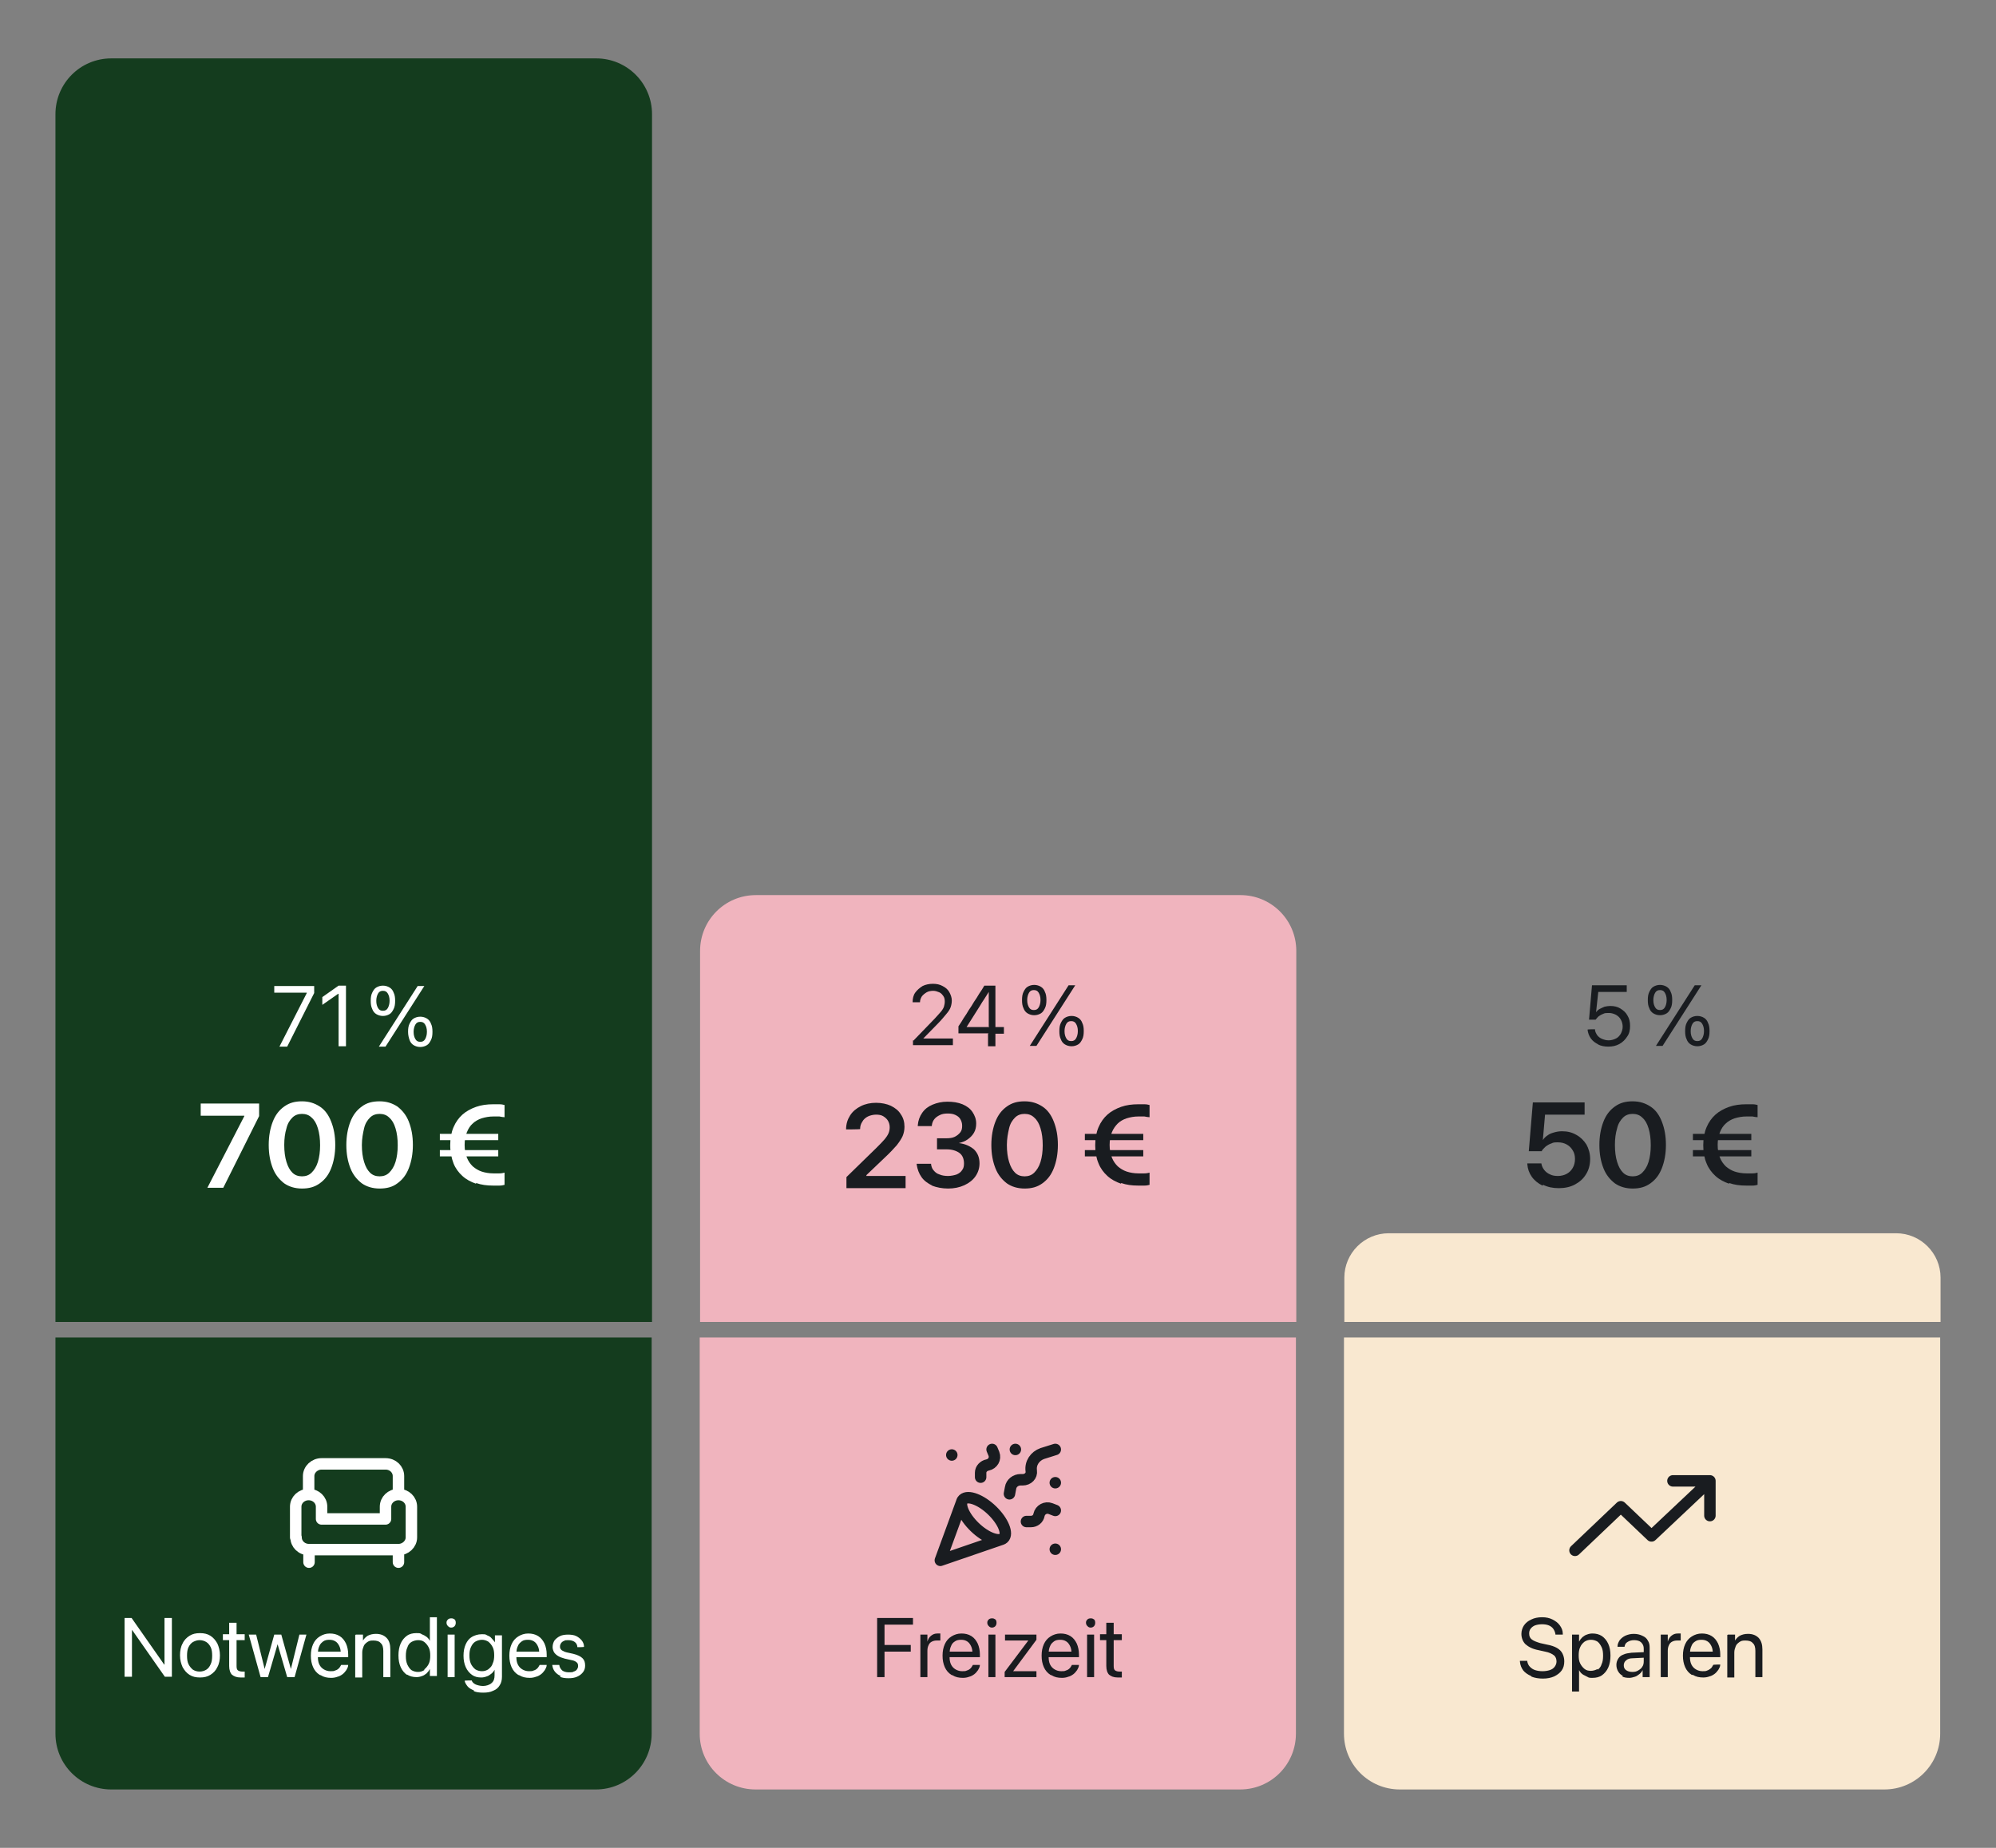 <?xml version="1.0" encoding="UTF-8"?>
<svg id="Ebene_1" data-name="Ebene 1" xmlns="http://www.w3.org/2000/svg" version="1.1" viewBox="0 0 540 500">
  <rect x="0" y="0" width="540" height="500" fill="#808080" stroke="none"/>
  <defs>
    <style>
      .cls-1 {
        stroke: #fff;
      }

      .cls-1, .cls-2 {
        fill: none;
        stroke-linecap: round;
        stroke-linejoin: round;
        stroke-width: 3.1px;
      }

      .cls-2 {
        stroke: #191c20;
      }

      .cls-3 {
        fill: #143c1e;
      }

      .cls-3, .cls-4, .cls-5, .cls-6, .cls-7, .cls-8 {
        stroke-width: 0px;
      }

      .cls-4 {
        fill: #f0b4be;
      }

      .cls-5 {
        fill: #191c20;
      }

      .cls-6 {
        fill: #f9e8d0;
      }

      .cls-7 {
        fill: #fff;
      }

      .cls-8 {
        fill: #191c20;
      }
    </style>
  </defs>
  <g>
    <path class="cls-4" d="M189.3,361.9v107.2c0,8.4,6.8,15.1,15.1,15.1h131.1c8.4,0,15.1-6.8,15.1-15.1v-107.2h-161.4Z"/>
    <path class="cls-5" d="M300.1,453.2c-.5-.5-.8-1.3-.8-2.4v-7h-1.7v-1.6h1.7v-3.1h2v3.1h2.2v1.6h-2.2v7c0,.6.1,1,.4,1.2.3.2.7.3,1.2.3s.2,0,.3,0c.1,0,.2,0,.3,0v1.6c-.1,0-.3,0-.5,0-.2,0-.4,0-.6,0-1.1,0-1.8-.3-2.4-.8M294.2,440c-.2-.2-.4-.5-.4-.9s.1-.6.4-.9c.2-.2.5-.3.9-.3s.6.1.9.3c.2.2.3.5.3.9s-.1.6-.3.9c-.2.2-.5.4-.9.4s-.6-.1-.9-.4M294.1,442.3h1.9v11.5h-1.9v-11.5ZM284.2,453.2c-.8-.5-1.4-1.2-1.8-2.1-.4-.9-.6-1.9-.6-3.1h0c0-1.2.2-2.2.6-3.1s1-1.6,1.8-2.1c.8-.5,1.7-.8,2.7-.8s1.9.2,2.7.7c.8.5,1.3,1.2,1.7,2,.4.9.6,1.9.6,3v.7h-9.3v-1.5h8.3l-1,1.4v-.7c0-.9-.1-1.6-.4-2.2-.3-.6-.6-1-1.1-1.3-.5-.3-1-.4-1.6-.4s-1.2.1-1.6.4-.9.7-1.1,1.3c-.3.6-.4,1.3-.4,2.2v.7c0,.8.1,1.5.4,2.1.3.6.7,1,1.2,1.3.5.3,1.1.5,1.8.5s.9,0,1.3-.2c.4-.1.7-.3,1-.6.3-.3.4-.6.6-.9h0c0,0,1.9,0,1.9,0h0c0,.6-.3,1-.5,1.4-.3.4-.6.8-1,1.1-.4.3-.9.6-1.4.7-.5.2-1.1.3-1.7.3-1.1,0-2-.2-2.8-.7M271.8,452.4l6.4-8.5h0s-6.3,0-6.3,0v-1.6h8.5v1.4l-6.3,8.5h0s6.3,0,6.3,0v1.6h-8.6v-1.4ZM267.5,440c-.2-.2-.4-.5-.4-.9s.1-.6.4-.9c.2-.2.5-.3.9-.3s.6.1.9.3c.2.2.3.5.3.9s-.1.6-.3.9c-.2.2-.5.4-.9.4s-.6-.1-.9-.4M267.4,442.3h1.9v11.5h-1.9v-11.5ZM257.4,453.2c-.8-.5-1.4-1.2-1.8-2.1-.4-.9-.6-1.9-.6-3.1h0c0-1.2.2-2.2.6-3.1s1-1.6,1.8-2.1c.8-.5,1.7-.8,2.7-.8s1.9.2,2.7.7c.8.5,1.3,1.2,1.7,2,.4.9.6,1.9.6,3v.7h-9.3v-1.5h8.3l-1,1.4v-.7c0-.9-.1-1.6-.4-2.2-.3-.6-.6-1-1.1-1.3-.5-.3-1-.4-1.6-.4s-1.2.1-1.6.4c-.5.3-.9.7-1.1,1.3-.3.6-.4,1.3-.4,2.2v.7c0,.8.1,1.5.4,2.1.3.6.7,1,1.2,1.3.5.3,1.1.5,1.8.5s.9,0,1.3-.2c.4-.1.7-.3,1-.6.3-.3.4-.6.6-.9h0c0,0,1.9,0,1.9,0h0c0,.6-.3,1-.5,1.4-.3.4-.6.8-1,1.1s-.9.6-1.4.7c-.5.2-1.1.3-1.7.3-1.1,0-2-.2-2.8-.7M249,442.3h1.9v1.9h0c.2-.7.5-1.2,1-1.6.5-.4,1-.6,1.7-.6s.3,0,.5,0c.1,0,.2,0,.3,0v1.9c0,0-.2,0-.4,0s-.4,0-.6,0c-.5,0-.9.1-1.3.3-.4.2-.7.5-.9,1-.2.4-.3.9-.3,1.5v7.1h-1.9v-11.5ZM237.3,437.8h9.7v1.8h-7.7v5.5h7.1v1.8h-7.1v6.9h-2v-15.9Z"/>
    <path class="cls-2" d="M268.4,408.7c3,2.9,4.4,6.3,3.1,7.5-1.3,1.2-4.8-.1-7.8-3-3-2.9-4.4-6.3-3.1-7.5,1.3-1.2,4.8.1,7.8,3ZM268.4,392.2l.5,1.2c.5,1.3-.3,2.7-1.7,3-1.1.2-1.9,1.1-1.9,2.1v1.2M285.5,408.7l-1.3-.5c-1.3-.5-2.8.3-3.1,1.7-.2,1.1-1.1,1.8-2.2,1.8h-1.2M285.5,392.2l-3.5,1.1c-2,.7-3.3,2.6-3,4.7.2,1.3-.9,2.4-2.3,2.4h-.6c-1.3,0-2.5.9-2.7,2.2l-.3,1.6M285.5,419.2h0M274.7,392.2h0M285.5,401.2h0M257.5,393.7h0M260.3,406.1l-5.9,16.1,16.6-5.7"/>
    <path class="cls-6" d="M363.6,361.9v107.2c0,8.4,6.8,15.1,15.1,15.1h131.1c8.4,0,15.1-6.8,15.1-15.1v-107.2h-161.4Z"/>
    <path class="cls-5" d="M467.5,442.3h1.9v1.6h0c.3-.5.8-1,1.3-1.3.6-.3,1.3-.5,2.2-.5,1.3,0,2.2.4,2.9,1.1.7.8,1,1.8,1,3.1v7.5h-1.9v-7.1c0-.9-.2-1.7-.7-2.1-.4-.5-1.1-.7-2-.7s-1.1.1-1.6.4c-.4.3-.8.6-1,1.1-.2.5-.4,1.1-.4,1.7v6.8h-1.9v-11.5ZM457.7,453.2c-.8-.5-1.4-1.2-1.8-2.1-.4-.9-.6-1.9-.6-3.1h0c0-1.2.2-2.2.6-3.1.4-.9,1-1.6,1.8-2.1.8-.5,1.7-.8,2.7-.8s1.9.2,2.7.7c.8.5,1.3,1.2,1.7,2,.4.9.6,1.9.6,3v.7h-9.3v-1.5h8.3l-1,1.4v-.7c0-.9-.1-1.6-.4-2.2-.3-.6-.6-1-1.1-1.3-.5-.3-1-.4-1.6-.4s-1.2.1-1.6.4c-.5.3-.9.7-1.1,1.3-.3.6-.4,1.3-.4,2.2v.7c0,.8.1,1.5.4,2.1.3.6.7,1,1.2,1.3.5.3,1.1.5,1.8.5s.9,0,1.3-.2c.4-.1.7-.4,1-.6.3-.3.4-.6.6-.9h0c0-.1,1.9-.1,1.9-.1h0c0,.6-.3,1-.5,1.4-.3.4-.6.8-1,1.1-.4.3-.9.6-1.4.7-.5.2-1.1.3-1.7.3-1.1,0-2-.2-2.8-.7M449.3,442.3h1.9v1.9h0c.2-.7.5-1.2,1-1.6s1-.6,1.7-.6.3,0,.5,0c.1,0,.2,0,.3,0v1.9c0,0-.2,0-.4,0s-.4,0-.6,0c-.5,0-.9.1-1.3.3-.4.2-.7.5-.9,1-.2.4-.3.9-.3,1.5v7.1h-1.9v-11.5ZM439.1,453.5c-.6-.3-1-.7-1.3-1.2-.3-.5-.5-1.1-.5-1.8h0c0-.7.2-1.2.5-1.7.3-.5.8-.9,1.4-1.1.6-.3,1.4-.4,2.2-.5l4.3-.2v1.5l-4,.2c-.8,0-1.4.2-1.8.6-.4.3-.6.8-.6,1.3h0c0,.6.2,1,.6,1.3.4.3,1,.5,1.7.5s1.1-.1,1.6-.4c.5-.3.9-.6,1.1-1,.3-.4.4-.9.4-1.5v-3.4c0-.7-.2-1.2-.7-1.7-.4-.4-1.1-.6-1.9-.6s-1.3.2-1.8.5c-.5.3-.7.7-.8,1.3h0c0,0-1.9,0-1.9,0h0c0-.8.3-1.3.6-1.8.4-.5.9-.9,1.5-1.2.7-.3,1.4-.5,2.3-.5s1.7.2,2.3.5c.7.3,1.2.7,1.5,1.3.4.6.5,1.2.5,2v7.9h-1.9v-1.9h0c-.2.4-.5.8-.9,1.1-.4.3-.8.6-1.2.7s-.9.3-1.5.3c-.8,0-1.4-.1-2-.4M432.2,451.8c.5-.3.9-.8,1.1-1.5.3-.6.4-1.4.4-2.3h0c0-.9-.1-1.7-.4-2.3-.3-.6-.6-1.1-1.1-1.5-.5-.3-1.1-.5-1.8-.5s-1.2.2-1.7.5c-.5.4-.9.8-1.2,1.5-.3.6-.4,1.4-.4,2.2h0c0,.9.1,1.6.4,2.2.3.6.7,1.1,1.2,1.5.5.4,1.1.5,1.7.5s1.3-.2,1.8-.5M425.3,442.3h1.9v1.9h0c.2-.4.5-.8.9-1.2.4-.3.8-.6,1.2-.7.5-.2,1-.3,1.5-.3,1,0,1.8.2,2.6.7.7.5,1.3,1.2,1.7,2.1.4.9.6,1.9.6,3.2h0c0,1.2-.2,2.3-.6,3.2-.4.9-1,1.6-1.7,2.1-.7.5-1.6.7-2.5.7s-1,0-1.5-.3-.9-.4-1.3-.7c-.4-.3-.7-.7-.9-1.1h0v5.8h-1.9v-15.4ZM414.2,453.5c-.9-.4-1.6-.9-2.1-1.5-.5-.7-.8-1.4-.9-2.4v-.2s2,0,2,0v.2c.1.5.3,1,.7,1.4.4.4.8.7,1.4.9.6.2,1.3.3,2,.3s1.4-.1,2-.3c.6-.2,1-.5,1.3-.9.3-.4.5-.9.5-1.4h0c0-.7-.2-1.3-.7-1.7-.5-.4-1.3-.8-2.4-1l-1.8-.4c-1.6-.3-2.7-.9-3.5-1.6-.7-.7-1.1-1.7-1.1-2.8h0c0-.9.3-1.7.7-2.3.5-.7,1.1-1.2,2-1.6.8-.4,1.8-.6,2.9-.6s2,.2,2.8.6c.8.4,1.5.9,2,1.6.5.7.8,1.4.8,2.3v.2s-2,0-2,0v-.2c-.1-.5-.3-1-.6-1.4-.3-.4-.7-.7-1.2-.9-.5-.2-1.1-.3-1.8-.3s-1.3.1-1.9.3c-.5.2-.9.5-1.2.9-.3.4-.4.8-.4,1.3h0c0,.7.2,1.2.7,1.6.5.4,1.3.7,2.3,1l1.8.4c1.1.2,2,.5,2.7.9s1.2.9,1.5,1.5c.3.6.5,1.3.5,2.1h0c0,1-.2,1.8-.7,2.5-.5.7-1.2,1.2-2,1.6-.9.4-1.9.6-3.1.6s-2.2-.2-3-.5"/>
  </g>
  <path class="cls-2" d="M452.6,400.7h10v9.4M462.6,400.7l-15.8,14.9-8.3-7.9-12.4,11.8"/>
  <g>
    <path class="cls-3" d="M15,361.9v107.2c0,8.4,6.8,15.1,15.1,15.1h131.1c8.4,0,15.1-6.8,15.1-15.1v-107.2H15Z"/>
    <path class="cls-7" d="M151.7,453.5c-.7-.3-1.2-.7-1.6-1.2-.4-.5-.6-1.1-.7-1.8h0c0,0,1.9,0,1.9,0h0c.1.7.4,1.1.8,1.5.4.3,1,.5,1.8.5s1,0,1.3-.2c.4-.1.7-.3.9-.6.2-.3.3-.6.3-.9h0c0-.4-.1-.8-.4-1-.2-.2-.7-.5-1.4-.6l-1.8-.4c-.7-.2-1.3-.4-1.8-.7-.5-.3-.8-.6-1.1-1-.2-.4-.4-.9-.4-1.4h0c0-.7.2-1.3.5-1.8.4-.5.9-.9,1.5-1.2.6-.3,1.4-.4,2.2-.4s1.6.1,2.2.4c.6.3,1.1.7,1.5,1.2.4.5.6,1.1.6,1.7h0c0,.1-1.8.1-1.8.1h0c0-.6-.3-1.1-.7-1.4-.4-.3-1-.5-1.7-.5s-.9,0-1.2.2c-.3.1-.6.3-.8.6-.2.3-.3.6-.3.9h0c0,.3,0,.5.2.7.1.2.3.4.6.5.3.2.6.3,1,.4l1.8.4c1.2.3,2,.7,2.5,1.2.5.5.7,1.1.7,2h0c0,.7-.2,1.3-.6,1.8-.4.5-.9.9-1.6,1.2-.7.3-1.4.4-2.3.4s-1.7-.1-2.3-.4M140.2,453.2c-.8-.5-1.4-1.2-1.8-2.1-.4-.9-.6-1.9-.6-3.1h0c0-1.2.2-2.2.6-3.1s1-1.6,1.8-2.1c.8-.5,1.7-.8,2.7-.8s1.9.2,2.7.7c.8.5,1.3,1.2,1.7,2,.4.9.6,1.9.6,3v.7h-9.3v-1.5h8.3l-1,1.4v-.7c0-.9-.1-1.6-.4-2.2-.3-.6-.6-1-1.1-1.3-.5-.3-1-.4-1.6-.4s-1.2.1-1.6.4-.9.7-1.1,1.3c-.3.6-.4,1.3-.4,2.2v.7c0,.8.1,1.5.4,2.1.3.6.7,1,1.2,1.3.5.3,1.1.5,1.8.5s.9,0,1.3-.2c.4-.1.7-.3,1-.6.3-.3.4-.6.6-.9h0c0,0,1.9,0,1.9,0h0c0,.6-.3,1-.5,1.4-.3.4-.6.8-1,1.1-.4.3-.9.6-1.4.7-.5.2-1.1.3-1.7.3-1.1,0-2-.2-2.8-.7M132.2,451.6c.5-.4.9-.8,1.1-1.5.3-.6.4-1.4.4-2.2h0c0-.9-.1-1.6-.4-2.2-.3-.6-.7-1.1-1.2-1.5-.5-.3-1.1-.5-1.7-.5s-1.3.2-1.8.5c-.5.3-.9.8-1.2,1.5-.3.6-.4,1.4-.4,2.2h0c0,.9.1,1.6.4,2.3.3.6.7,1.1,1.2,1.5.5.3,1.1.5,1.8.5s1.2-.2,1.7-.5M128.2,457.4c-.7-.3-1.3-.6-1.7-1.1-.4-.5-.7-1-.8-1.5h0c0-.1,1.9-.1,1.9-.1h0c.2.5.5.8,1.1,1.1.5.2,1.2.4,2,.4s1.8-.3,2.3-.8c.6-.5.8-1.2.8-2.1v-1.5h0c-.2.4-.5.8-.9,1.1-.4.3-.8.6-1.2.7-.5.2-1,.3-1.5.3-1,0-1.8-.2-2.5-.7-.7-.5-1.3-1.2-1.7-2.1-.4-.9-.6-1.9-.6-3.1h0c0-1.2.2-2.2.6-3.1.4-.9,1-1.6,1.7-2s1.6-.7,2.6-.7,1,0,1.5.3c.5.2.9.4,1.2.8s.7.7.9,1.1h0v-1.9h1.9v11.2c0,.9-.2,1.7-.6,2.3-.4.7-1,1.2-1.8,1.5-.8.4-1.7.5-2.7.5s-1.8-.1-2.5-.4M121.2,440c-.2-.2-.4-.5-.4-.9s.1-.6.4-.9c.2-.2.5-.3.9-.3s.6.1.9.3c.2.2.3.5.3.9s-.1.6-.3.9c-.2.2-.5.4-.9.4s-.6-.1-.9-.4M121.1,442.3h1.9v11.5h-1.9v-11.5ZM114.8,451.7c.5-.4.9-.9,1.2-1.5.3-.6.4-1.4.4-2.2h0c0-.9-.1-1.6-.4-2.2-.3-.6-.7-1.1-1.2-1.5-.5-.4-1.1-.5-1.7-.5s-1.3.2-1.8.5c-.5.3-.9.8-1.1,1.5-.3.6-.4,1.4-.4,2.3h0c0,.9.1,1.6.4,2.3.3.6.6,1.1,1.1,1.5.5.3,1.1.5,1.8.5s1.2-.2,1.7-.5M110.1,453.2c-.7-.5-1.3-1.2-1.7-2.1-.4-.9-.6-1.9-.6-3.2h0c0-1.2.2-2.3.6-3.2.4-.9,1-1.6,1.7-2.1.7-.5,1.6-.7,2.5-.7s1.1,0,1.5.3c.5.2.9.4,1.3.7.4.3.7.7.9,1.1h0v-6.4h1.9v15.9h-1.9v-1.9h0c-.2.4-.5.8-.9,1.2-.4.3-.8.6-1.2.7-.5.2-1,.3-1.5.3-1,0-1.8-.2-2.6-.7M96.3,442.3h1.9v1.6h0c.3-.5.8-1,1.3-1.3.6-.3,1.3-.5,2.2-.5,1.3,0,2.2.4,2.9,1.1s1,1.8,1,3.1v7.5h-1.9v-7.1c0-.9-.2-1.7-.7-2.1-.4-.5-1.1-.7-2-.7s-1.1.1-1.6.4c-.4.3-.8.6-1,1.1-.2.5-.4,1.1-.4,1.7v6.8h-1.9v-11.5ZM86.5,453.2c-.8-.5-1.4-1.2-1.8-2.1-.4-.9-.6-1.9-.6-3.1h0c0-1.2.2-2.2.6-3.1.4-.9,1-1.6,1.8-2.1.8-.5,1.7-.8,2.7-.8s1.9.2,2.7.7c.8.5,1.3,1.2,1.7,2,.4.9.6,1.9.6,3v.7h-9.3v-1.5h8.3l-1,1.4v-.7c0-.9-.1-1.6-.4-2.2-.3-.6-.6-1-1.1-1.3-.5-.3-1-.4-1.6-.4s-1.2.1-1.6.4-.9.7-1.1,1.3c-.3.6-.4,1.3-.4,2.2v.7c0,.8.1,1.5.4,2.1.3.6.7,1,1.2,1.3.5.3,1.1.5,1.8.5s.9,0,1.3-.2c.4-.1.7-.3,1-.6.3-.3.4-.6.6-.9h0c0,0,1.9,0,1.9,0h0c0,.6-.3,1-.5,1.4-.3.4-.6.8-1,1.1s-.9.6-1.4.7c-.5.2-1.1.3-1.7.3-1.1,0-2-.2-2.8-.7M67.4,442.3h1.9l2.3,9.3h0l2.6-9.3h1.9l2.6,9.3h0l2.3-9.3h1.9l-3.2,11.5h-2l-2.6-8.9h0l-2.6,8.9h-2l-3.2-11.5ZM62.8,453.2c-.5-.5-.8-1.3-.8-2.4v-7h-1.7v-1.6h1.7v-3.1h2v3.1h2.2v1.6h-2.2v7c0,.6.1,1,.4,1.2.3.2.7.3,1.2.3s.2,0,.3,0c.1,0,.2,0,.3,0v1.6c-.1,0-.3,0-.5,0-.2,0-.4,0-.6,0-1.1,0-1.8-.3-2.4-.8M55.8,451.8c.5-.3.9-.8,1.2-1.5.3-.6.4-1.4.4-2.3h0c0-.9-.1-1.7-.4-2.3-.3-.6-.7-1.1-1.2-1.4-.5-.3-1.1-.5-1.8-.5s-1.2.2-1.8.5c-.5.3-.9.8-1.2,1.4s-.4,1.4-.4,2.3h0c0,.9.1,1.7.4,2.3.3.6.7,1.1,1.2,1.5.5.3,1.1.5,1.8.5s1.3-.2,1.8-.5M51.3,453.2c-.8-.5-1.4-1.2-1.9-2.1-.4-.9-.7-1.9-.7-3.2h0c0-1.2.2-2.3.7-3.2.4-.9,1.1-1.6,1.9-2.1.8-.5,1.7-.7,2.8-.7s2,.2,2.8.7c.8.5,1.4,1.2,1.9,2.1.4.9.7,1.9.7,3.2h0c0,1.2-.2,2.3-.7,3.2-.4.9-1.1,1.6-1.9,2.1-.8.5-1.7.7-2.8.7s-2-.2-2.8-.7M33.7,437.8h1.9l10.5,15-2.5-2.4h.9v-12.6h2v15.9h-1.9l-10.5-15,2.5,2.4h-.9v12.6h-2v-15.9Z"/>
    <path class="cls-1" d="M107.8,419.4v3.3M83.6,419.4v3.3M80.1,416c0,1.8,1.5,3.3,3.5,3.3h24.2c1.9,0,3.5-1.5,3.5-3.3v-8.3c0-1.8-1.5-3.3-3.5-3.3s-3.5,1.5-3.5,3.3v3.3h-17.3v-3.3c0-1.8-1.5-3.3-3.5-3.3s-3.5,1.5-3.5,3.3v8.3ZM107.8,404.4v-5c0-1.8-1.5-3.3-3.5-3.3h-17.3c-1.9,0-3.5,1.5-3.5,3.3v5"/>
    <path class="cls-6" d="M525,357.7v-12c0-6.6-5.4-12-12-12h-137.3c-6.6,0-12,5.4-12,12v12h161.4Z"/>
    <path class="cls-4" d="M350.7,357.7v-100.4c0-8.4-6.8-15.1-15.1-15.1h-131.1c-8.4,0-15.1,6.8-15.1,15.1v100.4h161.4Z"/>
    <path class="cls-5" d="M293.5,306.8h15.8v1.7h-15.8v-1.7ZM293.5,311.2h15.8v1.7h-15.8v-1.7ZM303.3,320.3c-1.4-.5-2.6-1.1-3.7-2.1-1-.9-1.9-2.1-2.4-3.4-.6-1.4-.9-3-.9-4.9h0c0-1.9.3-3.5.9-4.9.6-1.4,1.4-2.5,2.4-3.4,1-.9,2.3-1.6,3.7-2.1,1.4-.5,3-.7,4.6-.7s1.1,0,1.7,0c.6,0,1,.1,1.4.2v3.3c-.4,0-.8-.1-1.4-.2-.6,0-1.1,0-1.6,0-1.2,0-2.2.2-3.2.5-.9.3-1.8.8-2.4,1.4s-1.2,1.4-1.6,2.4c-.4,1-.6,2.1-.6,3.4h0c0,1.3.2,2.4.6,3.4.4,1,.9,1.7,1.6,2.4.7.6,1.5,1.1,2.4,1.4.9.3,2,.5,3.2.5s1,0,1.6,0c.6,0,1-.1,1.4-.2v3.3c-.4.1-.8.2-1.4.2-.6,0-1.1,0-1.7,0-1.7,0-3.2-.2-4.6-.7"/>
    <path class="cls-8" d="M279.8,317.3c.7-.7,1.3-1.6,1.7-2.9.4-1.3.6-2.8.6-4.5h0c0-1.8-.2-3.3-.6-4.6-.4-1.3-.9-2.2-1.7-2.9-.7-.7-1.6-1-2.6-1s-1.9.3-2.6,1c-.7.7-1.3,1.6-1.6,2.9s-.6,2.8-.6,4.5h0c0,1.8.2,3.3.6,4.6.4,1.3.9,2.2,1.6,2.9.7.7,1.6,1,2.6,1s1.9-.3,2.6-1M272.4,320.2c-1.3-1-2.4-2.3-3.1-4.1-.7-1.8-1.1-3.8-1.1-6.3h0c0-2.4.4-4.5,1.1-6.3.7-1.8,1.7-3.1,3.1-4.1s2.9-1.4,4.8-1.4,3.4.5,4.8,1.4,2.4,2.3,3.1,4.1c.7,1.8,1.1,3.8,1.1,6.3h0c0,2.4-.4,4.5-1.1,6.3-.7,1.8-1.7,3.1-3.1,4.1s-2.9,1.4-4.8,1.4-3.5-.5-4.8-1.4M252.2,320.8c-1.2-.6-2.2-1.3-2.9-2.3-.7-1-1.1-2.1-1.3-3.4v-.2s3.9,0,3.9,0v.2c.1.6.3,1.2.7,1.6.4.5.9.9,1.6,1.1.7.3,1.5.4,2.3.4s1.7-.2,2.3-.4c.7-.3,1.2-.7,1.5-1.2.4-.5.5-1.1.5-1.8h0c0-1.2-.4-2.2-1.2-2.8-.8-.6-2-1-3.4-1h-2.7v-3h2.6c.8,0,1.6-.1,2.2-.4.6-.3,1.1-.7,1.5-1.2.4-.5.5-1.1.5-1.8h0c0-.7-.2-1.3-.5-1.8-.3-.5-.7-.8-1.3-1.1-.6-.3-1.3-.4-2.1-.4s-1.5.1-2.1.4c-.6.3-1.1.6-1.5,1.1-.4.5-.6,1-.7,1.7v.2h-3.8v-.2c.1-1.3.5-2.4,1.2-3.4s1.6-1.7,2.8-2.2c1.2-.5,2.5-.8,4-.8s2.9.2,4.1.7c1.2.5,2.1,1.2,2.7,2.1.6.9,1,1.9,1,3.1h0c0,1-.2,1.8-.6,2.5-.4.7-1,1.3-1.7,1.8-.7.5-1.5.8-2.4,1h0c1.7.2,3,.8,4.1,1.7,1,1,1.5,2.2,1.5,3.8h0c0,1.3-.4,2.5-1.1,3.5-.7,1-1.7,1.8-3,2.4-1.3.6-2.8.9-4.4.9s-3.1-.3-4.4-.8M229,318.5l8-7.8c1-1,1.8-1.8,2.3-2.4.5-.6.9-1.2,1.1-1.7.2-.5.3-1,.3-1.6h0c0-.7-.2-1.3-.5-1.8-.3-.5-.8-.9-1.3-1.2s-1.2-.4-1.9-.4-1.6.2-2.2.5c-.6.3-1.2.8-1.5,1.4-.4.6-.6,1.2-.6,2h0c0,.1-3.8.1-3.8.1h0c0-1.5.4-2.7,1.1-3.8.7-1.1,1.7-1.9,2.9-2.5,1.2-.6,2.6-.9,4.1-.9s2.9.3,4,.8c1.2.6,2.1,1.3,2.7,2.3.7,1,1,2.1,1,3.4h0c0,.9-.2,1.8-.5,2.5s-.9,1.6-1.6,2.5c-.8.9-1.8,2-3.2,3.3l-6.5,6.2,1.5-2.7v2.7l-1.5-1.2h12.1v3.3h-16v-2.8Z"/>
    <path class="cls-5" d="M291.1,281c.3-.5.5-1.2.5-2h0c0-.9-.2-1.5-.5-2-.3-.5-.7-.7-1.3-.7s-1,.2-1.3.7c-.3.5-.5,1.2-.5,2h0c0,.9.2,1.5.5,2,.3.5.7.7,1.3.7s1-.2,1.3-.7M288.1,282.6c-.5-.3-.9-.8-1.1-1.4-.3-.6-.4-1.3-.4-2.2h0c0-.9.1-1.6.4-2.2.3-.6.6-1.1,1.1-1.4.5-.3,1.1-.5,1.8-.5s1.3.2,1.8.5c.5.3.9.8,1.1,1.4.3.6.4,1.3.4,2.2h0c0,.9-.1,1.6-.4,2.2-.3.6-.6,1.1-1.1,1.4-.5.3-1.1.5-1.8.5s-1.3-.2-1.8-.5M278.6,283l10.5-16.4h1.8l-10.5,16.4h-1.9ZM281,272.6c.3-.5.5-1.2.5-2h0c0-.9-.2-1.5-.5-2-.3-.5-.7-.7-1.3-.7s-1,.2-1.3.7-.5,1.2-.5,2h0c0,.9.2,1.5.5,2,.3.5.7.7,1.3.7s1-.2,1.3-.7M278,274.2c-.5-.3-.9-.8-1.1-1.4-.3-.6-.4-1.3-.4-2.2h0c0-.9.1-1.6.4-2.2.3-.6.6-1.1,1.1-1.4.5-.3,1.1-.5,1.8-.5s1.3.2,1.8.5c.5.3.9.8,1.1,1.4.3.6.4,1.3.4,2.2h0c0,.9-.1,1.6-.4,2.2-.3.6-.6,1.1-1.1,1.4-.5.3-1.1.5-1.8.5s-1.3-.2-1.8-.5M267.5,277.8v-9.4h0c-.4.6-.8,1.3-1.2,1.9s-.8,1.2-1.2,1.9c-.4.6-.8,1.3-1.2,1.9-.4.6-.8,1.3-1.2,1.9-.4.6-.8,1.3-1.2,1.9h0s6.2,0,6.2,0ZM267.5,279.6h-8.2v-1.9c.5-.7,1-1.5,1.4-2.2.5-.7,1-1.5,1.4-2.2.5-.7,1-1.5,1.4-2.2.5-.7,1-1.5,1.4-2.2.5-.7,1-1.5,1.4-2.2h3v11.2h2.3v1.8h-2.3v3.4h-2v-3.4ZM247.1,281.6l5.8-6c.7-.8,1.3-1.4,1.7-1.9.4-.5.7-1,.8-1.4.1-.4.2-.8.2-1.3h0c0-.6-.1-1.1-.4-1.5-.3-.4-.6-.8-1.1-1-.5-.2-1-.4-1.6-.4s-1.3.1-1.8.4c-.5.3-1,.7-1.3,1.1-.3.5-.5,1-.5,1.6h0c0,0-2,0-2,0h0c0-1,.2-1.9.7-2.6.5-.7,1.2-1.3,2-1.8.8-.4,1.8-.6,2.8-.6s1.9.2,2.6.6c.8.4,1.4.9,1.8,1.6.4.7.7,1.5.7,2.3h0c0,.6-.1,1.2-.3,1.8-.2.6-.6,1.2-1.2,1.9-.6.7-1.3,1.6-2.3,2.6l-4.5,4.6.6-1.3v1.3l-.6-.6h8.6v1.8h-10.8v-1.4Z"/>
    <path class="cls-3" d="M176.4,357.7V30.9c0-8.4-6.8-15.1-15.1-15.1H30.1c-8.4,0-15.1,6.8-15.1,15.1v326.8h161.4Z"/>
    <path class="cls-7" d="M119,306.8h15.8v1.7h-15.8v-1.7ZM119,311.2h15.8v1.7h-15.8v-1.7ZM128.8,320.3c-1.4-.5-2.6-1.1-3.7-2.1-1-.9-1.9-2.1-2.4-3.4s-.9-3-.9-4.9h0c0-1.9.3-3.5.9-4.9.6-1.4,1.4-2.5,2.4-3.4,1-.9,2.3-1.6,3.7-2.1,1.4-.5,3-.7,4.6-.7s1.1,0,1.7,0c.6,0,1,.1,1.4.2v3.3c-.4,0-.8-.1-1.4-.2-.6,0-1.1,0-1.6,0-1.2,0-2.2.2-3.2.5-.9.3-1.8.8-2.4,1.4-.7.6-1.2,1.4-1.6,2.4-.4,1-.6,2.1-.6,3.4h0c0,1.3.2,2.4.6,3.4.4,1,.9,1.7,1.6,2.4.7.6,1.5,1.1,2.4,1.4.9.3,2,.5,3.2.5s1,0,1.6,0c.6,0,1-.1,1.4-.2v3.3c-.4.1-.8.2-1.4.2-.6,0-1.1,0-1.7,0-1.7,0-3.2-.2-4.6-.7M105.3,317.3c.7-.7,1.3-1.6,1.7-2.9.4-1.3.6-2.8.6-4.5h0c0-1.8-.2-3.3-.6-4.6-.4-1.3-.9-2.2-1.7-2.9-.7-.7-1.6-1-2.6-1s-1.9.3-2.6,1c-.7.7-1.3,1.6-1.6,2.9s-.6,2.8-.6,4.5h0c0,1.8.2,3.3.6,4.6.4,1.3.9,2.2,1.6,2.9.7.7,1.6,1,2.6,1s1.9-.3,2.6-1M97.9,320.2c-1.3-1-2.4-2.3-3.1-4.1-.7-1.8-1.1-3.8-1.1-6.3h0c0-2.4.4-4.5,1.1-6.3.7-1.8,1.7-3.1,3.1-4.1,1.3-1,2.9-1.4,4.8-1.4s3.4.5,4.8,1.4c1.3,1,2.4,2.3,3.1,4.1.7,1.8,1.1,3.8,1.1,6.3h0c0,2.4-.4,4.5-1.1,6.3-.7,1.8-1.7,3.1-3.1,4.1-1.3,1-2.9,1.4-4.8,1.4s-3.5-.5-4.8-1.4M84.3,317.3c.7-.7,1.3-1.6,1.7-2.9.4-1.3.6-2.8.6-4.5h0c0-1.8-.2-3.3-.6-4.6-.4-1.3-.9-2.2-1.7-2.9-.7-.7-1.6-1-2.6-1s-1.9.3-2.6,1c-.7.7-1.3,1.6-1.6,2.9-.4,1.3-.6,2.8-.6,4.5h0c0,1.8.2,3.3.6,4.6.4,1.3.9,2.2,1.6,2.9.7.7,1.6,1,2.6,1s1.9-.3,2.6-1M76.9,320.2c-1.3-1-2.4-2.3-3.1-4.1-.7-1.8-1.1-3.8-1.1-6.3h0c0-2.4.4-4.5,1.1-6.3.7-1.8,1.7-3.1,3.1-4.1s2.9-1.4,4.8-1.4,3.4.5,4.8,1.4,2.4,2.3,3.1,4.1c.7,1.8,1.1,3.8,1.1,6.3h0c0,2.4-.4,4.5-1.1,6.3-.7,1.8-1.7,3.1-3.1,4.1s-2.9,1.4-4.8,1.4-3.5-.5-4.8-1.4M66.1,301.9h0c0,0-11.8,0-11.8,0v-3.3h15.8v3.4l-9.7,19.4h-4.3l10-19.4Z"/>
    <path class="cls-7" d="M115,281.2c.3-.5.5-1.2.5-2h0c0-.9-.2-1.5-.5-2-.3-.5-.7-.7-1.3-.7s-1,.2-1.3.7c-.3.5-.5,1.2-.5,2h0c0,.9.2,1.5.5,2,.3.5.7.7,1.3.7s1-.2,1.3-.7M111.9,282.8c-.5-.3-.9-.8-1.1-1.4s-.4-1.3-.4-2.2h0c0-.9.1-1.6.4-2.2.3-.6.6-1.1,1.1-1.4.5-.3,1.1-.5,1.8-.5s1.3.2,1.8.5c.5.3.9.8,1.1,1.4.3.6.4,1.3.4,2.2h0c0,.9-.1,1.6-.4,2.2-.3.6-.6,1.1-1.1,1.4-.5.3-1.1.5-1.8.5s-1.3-.2-1.8-.5M102.5,283.2l10.5-16.4h1.8l-10.5,16.4h-1.9ZM104.9,272.8c.3-.5.5-1.2.5-2h0c0-.9-.2-1.5-.5-2s-.7-.7-1.3-.7-1,.2-1.3.7-.5,1.2-.5,2h0c0,.9.2,1.5.5,2s.7.7,1.3.7,1-.2,1.3-.7M101.8,274.4c-.5-.3-.9-.8-1.1-1.4-.3-.6-.4-1.3-.4-2.2h0c0-.9.1-1.6.4-2.2.3-.6.6-1.1,1.1-1.4.5-.3,1.1-.5,1.8-.5s1.3.2,1.8.5c.5.3.9.8,1.1,1.4.3.6.4,1.3.4,2.2h0c0,.9-.1,1.6-.4,2.2-.3.6-.6,1.1-1.1,1.4-.5.3-1.1.5-1.8.5s-1.3-.2-1.8-.5M91.5,268.9h0l-4.3,3v-2.1l4.4-3.1h2v16.4h-2v-14.2ZM83,268.6h0s-8.8,0-8.8,0v-1.8h10.8v1.9l-7.3,14.5h-2.1l7.4-14.5Z"/>
    <path class="cls-8" d="M458,306.8h15.8v1.7h-15.8v-1.7ZM458,311.2h15.8v1.7h-15.8v-1.7ZM467.8,320.3c-1.4-.5-2.6-1.1-3.7-2.1-1-.9-1.9-2.1-2.4-3.4-.6-1.4-.9-3-.9-4.9h0c0-1.9.3-3.5.9-4.9.6-1.4,1.4-2.5,2.4-3.4,1-.9,2.3-1.6,3.7-2.1,1.4-.5,3-.7,4.6-.7s1.1,0,1.7,0c.6,0,1,.1,1.4.2v3.3c-.4,0-.8-.1-1.4-.2-.6,0-1.1,0-1.6,0-1.2,0-2.2.2-3.2.5-.9.3-1.8.8-2.4,1.4-.7.6-1.2,1.4-1.6,2.4-.4,1-.6,2.1-.6,3.4h0c0,1.3.2,2.4.6,3.4s.9,1.7,1.6,2.4c.7.6,1.5,1.1,2.4,1.4.9.3,2,.5,3.2.5s1,0,1.6,0c.6,0,1-.1,1.4-.2v3.3c-.4.1-.8.2-1.4.2-.6,0-1.1,0-1.7,0-1.7,0-3.2-.2-4.6-.7M444.3,317.3c.7-.7,1.3-1.6,1.7-2.9s.6-2.8.6-4.5h0c0-1.8-.2-3.3-.6-4.6s-.9-2.2-1.7-2.9c-.7-.7-1.6-1-2.6-1s-1.9.3-2.6,1c-.7.7-1.3,1.6-1.6,2.9-.4,1.3-.6,2.8-.6,4.5h0c0,1.8.2,3.3.6,4.6.4,1.3.9,2.2,1.6,2.9.7.7,1.6,1,2.6,1s1.9-.3,2.6-1M436.9,320.2c-1.3-1-2.4-2.3-3.1-4.1-.7-1.8-1.1-3.8-1.1-6.3h0c0-2.4.4-4.5,1.1-6.3.7-1.8,1.7-3.1,3.1-4.1s2.9-1.4,4.8-1.4,3.4.5,4.8,1.4,2.4,2.3,3.1,4.1c.7,1.8,1.1,3.8,1.1,6.3h0c0,2.4-.4,4.5-1.1,6.3-.7,1.8-1.7,3.1-3.1,4.1s-2.9,1.4-4.8,1.4-3.5-.5-4.8-1.4M417.3,320.8c-1.2-.6-2.2-1.4-2.9-2.4s-1.1-2.1-1.2-3.4v-.2s3.8,0,3.8,0h0c.1.7.4,1.3.8,1.8s.9.9,1.6,1.2c.6.3,1.3.4,2.1.4s1.7-.2,2.4-.6,1.2-.9,1.6-1.6c.4-.7.6-1.5.6-2.4h0c0-.9-.2-1.7-.6-2.3-.4-.7-.9-1.2-1.6-1.6s-1.5-.6-2.4-.6-1.2,0-1.8.3c-.6.2-1.1.5-1.5.8-.2.2-.4.4-.6.6-.2.2-.4.4-.5.7h-3.5l1.1-13.2h14v3.3h-10.7l-.6,6.9h0c.3-.5.8-1,1.3-1.3.5-.4,1.1-.6,1.8-.8.7-.2,1.4-.3,2.1-.3,1.5,0,2.7.3,3.9,1,1.1.6,2,1.5,2.7,2.6.6,1.1,1,2.4,1,3.9h0c0,1.6-.4,3-1.1,4.1-.7,1.2-1.7,2.1-3,2.8-1.3.7-2.8,1-4.4,1s-3-.3-4.2-.9"/>
    <path class="cls-5" d="M460.5,281c.3-.5.5-1.2.5-2h0c0-.9-.2-1.5-.5-2s-.7-.7-1.3-.7-1,.2-1.3.7c-.3.5-.5,1.2-.5,2h0c0,.9.2,1.5.5,2,.3.5.7.7,1.3.7s1-.2,1.3-.7M457.4,282.6c-.5-.3-.9-.8-1.1-1.4-.3-.6-.4-1.3-.4-2.2h0c0-.9.1-1.6.4-2.2.3-.6.6-1.1,1.1-1.4.5-.3,1.1-.5,1.8-.5s1.3.2,1.8.5c.5.3.9.8,1.1,1.4.3.6.4,1.3.4,2.2h0c0,.9-.1,1.6-.4,2.2-.3.6-.6,1.1-1.1,1.4-.5.3-1.1.5-1.8.5s-1.3-.2-1.8-.5M448,283l10.5-16.4h1.8l-10.5,16.4h-1.9ZM450.4,272.6c.3-.5.5-1.2.5-2h0c0-.9-.2-1.5-.5-2-.3-.5-.7-.7-1.3-.7s-1,.2-1.3.7c-.3.5-.5,1.2-.5,2h0c0,.9.2,1.5.5,2,.3.5.7.7,1.3.7s1-.2,1.3-.7M447.3,274.2c-.5-.3-.9-.8-1.1-1.4-.3-.6-.4-1.3-.4-2.2h0c0-.9.1-1.6.4-2.2.3-.6.6-1.1,1.1-1.4.5-.3,1.1-.5,1.8-.5s1.3.2,1.8.5c.5.3.9.8,1.1,1.4.3.6.4,1.3.4,2.2h0c0,.9-.1,1.6-.4,2.2-.3.6-.6,1.1-1.1,1.4-.5.3-1.1.5-1.8.5s-1.3-.2-1.8-.5M432.4,282.6c-.8-.4-1.5-.9-2-1.6-.5-.7-.8-1.5-.9-2.4h0c0-.1,2-.1,2-.1h0c0,.6.3,1.1.6,1.6.3.4.8.8,1.3,1,.5.2,1.1.4,1.8.4s1.4-.2,2-.5c.6-.3,1-.8,1.3-1.3.3-.6.5-1.2.5-1.9h0c0-.7-.2-1.4-.5-1.9-.3-.6-.8-1-1.3-1.3-.6-.3-1.2-.5-1.9-.5s-1.1,0-1.5.2c-.5.2-.9.4-1.3.7-.1.1-.3.3-.4.4-.1.2-.3.3-.4.5h-1.8l.8-9.3h9.4v1.8h-7.7l-.6,5.5h0c.3-.4.6-.7,1-.9.4-.2.8-.4,1.3-.6.5-.1,1-.2,1.5-.2,1.1,0,2,.2,2.8.7.8.5,1.5,1.1,1.9,1.9.5.8.7,1.7.7,2.8h0c0,1.1-.2,2.1-.8,2.9-.5.8-1.2,1.5-2.1,2-.9.5-1.9.7-3,.7s-2-.2-2.8-.6"/>
  </g>
</svg>